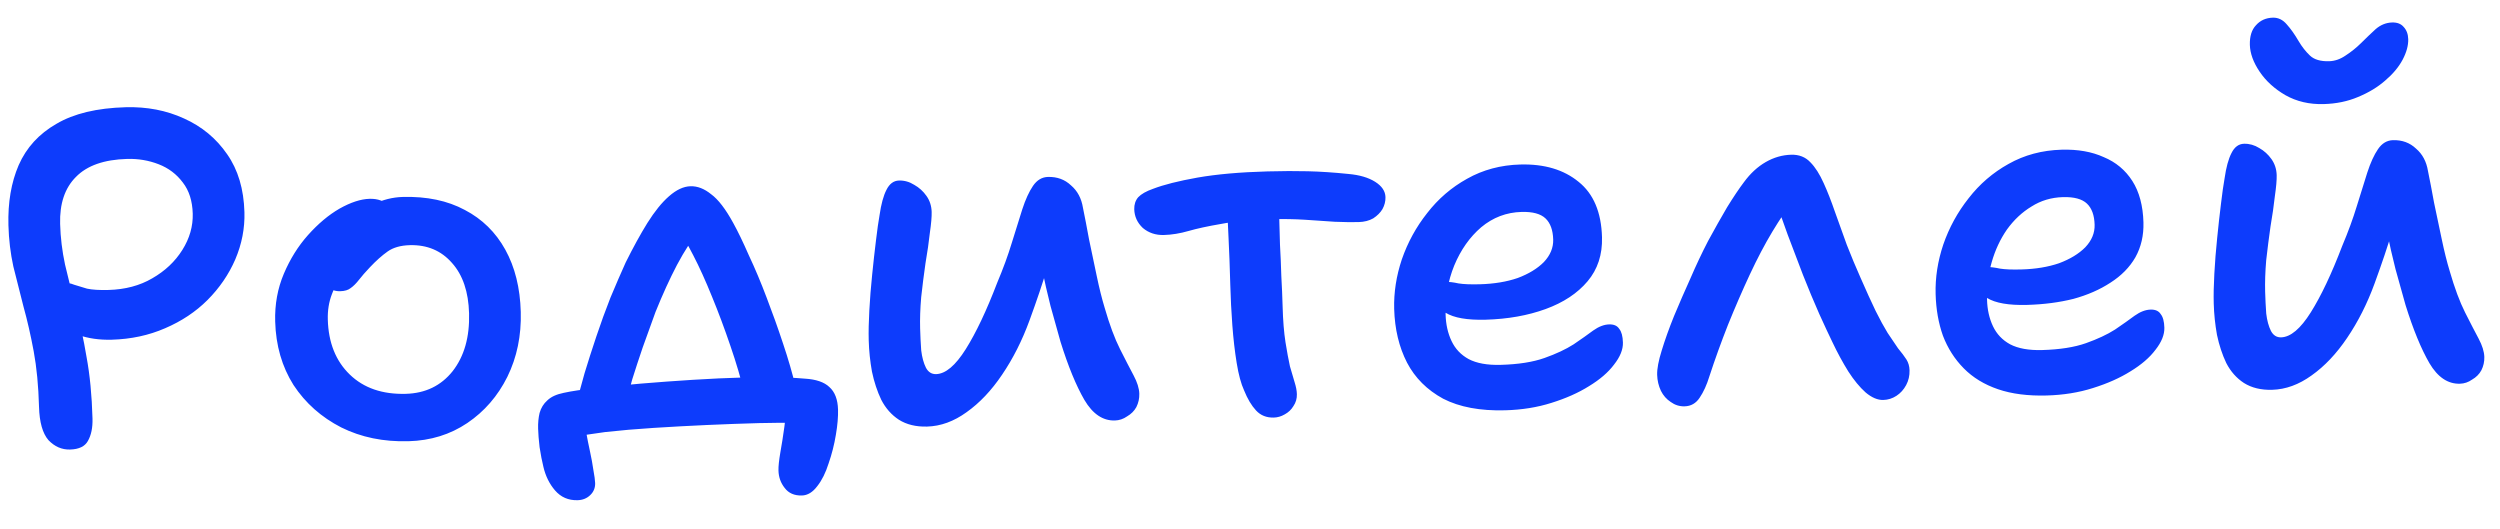 <?xml version="1.0" encoding="UTF-8"?> <svg xmlns="http://www.w3.org/2000/svg" width="137" height="29" viewBox="0 0 137 29" fill="none"><path d="M3.841 24.634C3.39 24.647 2.995 24.475 2.656 24.121C2.334 23.748 2.161 23.137 2.138 22.288C2.107 21.145 2.01 20.133 1.847 19.253C1.684 18.373 1.497 17.555 1.286 16.797C1.092 16.04 0.907 15.308 0.731 14.602C0.573 13.878 0.483 13.126 0.462 12.346C0.428 11.099 0.614 10.001 1.022 9.054C1.446 8.088 2.137 7.332 3.093 6.786C4.048 6.222 5.315 5.919 6.891 5.876C8.052 5.844 9.116 6.049 10.081 6.491C11.064 6.932 11.854 7.587 12.45 8.455C13.045 9.306 13.36 10.364 13.395 11.628C13.419 12.512 13.252 13.375 12.893 14.217C12.535 15.042 12.026 15.784 11.368 16.444C10.726 17.085 9.952 17.601 9.043 17.99C8.152 18.378 7.178 18.587 6.121 18.616C5.445 18.634 4.836 18.547 4.293 18.354C3.751 18.16 3.319 17.904 2.998 17.583C2.676 17.245 2.511 16.894 2.501 16.53C2.492 16.201 2.572 15.947 2.74 15.769C2.926 15.591 3.149 15.498 3.409 15.491C3.651 15.484 3.869 15.521 4.062 15.603C4.255 15.667 4.491 15.739 4.77 15.818C5.049 15.879 5.44 15.903 5.943 15.89C6.861 15.865 7.661 15.652 8.344 15.252C9.044 14.851 9.593 14.333 9.992 13.698C10.391 13.063 10.581 12.399 10.562 11.706C10.543 11.013 10.363 10.445 10.021 10.004C9.679 9.545 9.237 9.21 8.693 9C8.15 8.789 7.575 8.692 6.969 8.709C5.704 8.744 4.768 9.073 4.161 9.696C3.553 10.302 3.264 11.16 3.295 12.269C3.315 13.014 3.405 13.757 3.564 14.498C3.74 15.239 3.935 16.023 4.148 16.849C4.378 17.658 4.576 18.563 4.743 19.564C4.926 20.547 5.034 21.671 5.069 22.936C5.083 23.439 4.998 23.848 4.816 24.166C4.651 24.465 4.326 24.621 3.841 24.634ZM22.386 24.179C21.017 24.217 19.788 23.964 18.698 23.422C17.607 22.862 16.736 22.088 16.085 21.1C15.451 20.095 15.116 18.933 15.08 17.617C15.054 16.681 15.212 15.81 15.554 15.003C15.896 14.196 16.337 13.49 16.875 12.886C17.43 12.264 18.006 11.78 18.604 11.434C19.219 11.088 19.769 10.908 20.254 10.895C20.479 10.889 20.679 10.918 20.854 10.982C21.047 11.046 21.197 11.146 21.305 11.282C21.413 11.418 21.47 11.607 21.476 11.85C21.489 12.3 21.404 12.701 21.223 13.053C21.059 13.387 20.703 13.683 20.155 13.941C19.66 14.232 19.244 14.564 18.908 14.937C18.588 15.293 18.348 15.689 18.186 16.127C18.024 16.548 17.95 17.009 17.964 17.512C17.998 18.777 18.399 19.78 19.165 20.522C19.93 21.264 20.954 21.617 22.237 21.582C23.311 21.553 24.167 21.14 24.804 20.342C25.44 19.527 25.741 18.47 25.705 17.17C25.673 15.992 25.362 15.073 24.772 14.412C24.181 13.735 23.409 13.409 22.456 13.435C21.954 13.449 21.549 13.564 21.243 13.781C20.937 13.997 20.615 14.283 20.278 14.639C20.025 14.906 19.824 15.137 19.673 15.332C19.522 15.527 19.37 15.679 19.217 15.787C19.081 15.895 18.892 15.952 18.65 15.958C18.372 15.966 18.145 15.886 17.967 15.717C17.788 15.531 17.693 15.204 17.68 14.736C17.669 14.321 17.787 13.884 18.034 13.426C18.282 12.969 18.608 12.544 19.014 12.151C19.436 11.758 19.913 11.441 20.444 11.202C20.975 10.944 21.517 10.808 22.072 10.793C23.389 10.757 24.522 10.995 25.473 11.506C26.422 12.001 27.162 12.726 27.691 13.682C28.22 14.639 28.502 15.776 28.538 17.093C28.574 18.392 28.329 19.578 27.803 20.65C27.277 21.705 26.546 22.548 25.61 23.181C24.673 23.813 23.599 24.146 22.386 24.179ZM31.607 22.003C31.717 21.583 31.859 21.068 32.033 20.456C32.224 19.827 32.439 19.153 32.68 18.436C32.92 17.718 33.178 17.009 33.454 16.308C33.747 15.606 34.024 14.966 34.286 14.386C34.697 13.56 35.093 12.838 35.475 12.221C35.874 11.586 36.268 11.098 36.658 10.758C37.064 10.4 37.458 10.216 37.839 10.206C38.22 10.195 38.597 10.341 38.969 10.643C39.358 10.927 39.763 11.454 40.183 12.223C40.438 12.684 40.723 13.274 41.038 13.994C41.369 14.696 41.694 15.467 42.011 16.308C42.328 17.132 42.629 17.973 42.913 18.832C43.196 19.674 43.425 20.466 43.602 21.206L40.803 21.595C40.607 20.768 40.349 19.891 40.029 18.963C39.708 18.018 39.372 17.117 39.019 16.26C38.665 15.385 38.324 14.632 37.995 13.999C37.665 13.349 37.392 12.906 37.178 12.669L38.371 12.558C37.935 13.09 37.511 13.743 37.099 14.518C36.703 15.274 36.31 16.134 35.921 17.099C35.679 17.764 35.445 18.412 35.219 19.043C35.011 19.655 34.819 20.241 34.643 20.801C34.485 21.36 34.352 21.884 34.244 22.373L31.607 22.003ZM43.946 27.153C43.531 27.165 43.215 27.026 42.999 26.737C42.783 26.465 42.67 26.148 42.66 25.784C42.654 25.559 42.689 25.228 42.763 24.793C42.839 24.375 42.913 23.904 42.985 23.382C43.057 22.86 43.087 22.356 43.074 21.871L44.723 23.23C44.48 23.22 44.099 23.204 43.578 23.184C43.074 23.163 42.415 23.164 41.601 23.186C40.683 23.211 39.73 23.246 38.743 23.29C37.773 23.334 36.803 23.386 35.834 23.448C34.882 23.508 33.991 23.585 33.161 23.677C32.332 23.786 31.607 23.901 30.986 24.022L32.046 22.823C32.052 23.048 32.077 23.334 32.121 23.679C32.182 24.024 32.253 24.378 32.332 24.74C32.411 25.102 32.472 25.438 32.516 25.749C32.577 26.077 32.609 26.319 32.614 26.475C32.621 26.735 32.531 26.954 32.345 27.132C32.16 27.311 31.928 27.404 31.651 27.411C31.148 27.425 30.736 27.246 30.414 26.873C30.109 26.517 29.898 26.089 29.78 25.59C29.703 25.28 29.632 24.918 29.569 24.503C29.523 24.106 29.496 23.768 29.489 23.491C29.48 23.179 29.507 22.892 29.569 22.631C29.648 22.351 29.79 22.122 29.993 21.943C30.195 21.746 30.495 21.608 30.892 21.528C31.34 21.429 31.927 21.343 32.653 21.272C33.397 21.182 34.218 21.099 35.117 21.022C36.034 20.945 36.977 20.876 37.947 20.815C38.916 20.754 39.851 20.711 40.752 20.686C41.203 20.674 41.723 20.668 42.312 20.669C42.902 20.671 43.501 20.698 44.109 20.75C44.717 20.786 45.164 20.938 45.448 21.208C45.751 21.477 45.909 21.889 45.924 22.443C45.935 22.842 45.896 23.302 45.806 23.825C45.717 24.365 45.584 24.889 45.407 25.397C45.247 25.904 45.042 26.317 44.791 26.636C44.54 26.972 44.258 27.145 43.946 27.153ZM50.805 23.376C50.198 23.393 49.683 23.268 49.26 23.002C48.854 22.736 48.532 22.372 48.294 21.91C48.073 21.448 47.903 20.933 47.783 20.364C47.681 19.794 47.622 19.224 47.606 18.652C47.593 18.184 47.605 17.638 47.639 17.012C47.674 16.37 47.725 15.718 47.794 15.057C47.862 14.379 47.932 13.753 48.003 13.179C48.073 12.588 48.139 12.126 48.199 11.795C48.286 11.186 48.413 10.723 48.577 10.406C48.742 10.072 48.971 9.901 49.266 9.893C49.56 9.885 49.84 9.964 50.104 10.131C50.368 10.279 50.591 10.481 50.771 10.737C50.952 10.992 51.046 11.284 51.055 11.613C51.062 11.873 51.029 12.255 50.956 12.76C50.901 13.265 50.821 13.822 50.716 14.431C50.629 15.041 50.55 15.658 50.481 16.285C50.428 16.91 50.409 17.483 50.423 18.003C50.434 18.401 50.454 18.8 50.482 19.198C50.527 19.578 50.614 19.896 50.742 20.153C50.87 20.392 51.056 20.508 51.298 20.502C51.818 20.488 52.36 20.031 52.925 19.131C53.49 18.231 54.064 17.019 54.647 15.494C54.972 14.723 55.239 13.996 55.445 13.314C55.669 12.614 55.86 12.002 56.019 11.477C56.195 10.935 56.392 10.505 56.608 10.187C56.825 9.869 57.098 9.705 57.427 9.696C57.93 9.683 58.35 9.836 58.688 10.156C59.043 10.458 59.263 10.868 59.346 11.386C59.446 11.869 59.557 12.447 59.68 13.12C59.819 13.775 59.958 14.439 60.098 15.111C60.238 15.784 60.384 16.369 60.536 16.868C60.804 17.797 61.085 18.552 61.379 19.134C61.672 19.715 61.919 20.194 62.12 20.57C62.321 20.946 62.426 21.281 62.434 21.576C62.441 21.836 62.387 22.08 62.272 22.309C62.156 22.52 61.987 22.689 61.765 22.817C61.561 22.961 61.338 23.036 61.095 23.043C60.437 23.061 59.88 22.686 59.426 21.918C58.971 21.133 58.534 20.07 58.116 18.729C57.943 18.109 57.761 17.455 57.568 16.767C57.394 16.078 57.236 15.389 57.096 14.699C56.973 14.009 56.86 13.37 56.757 12.784L57.977 12.672C57.835 13.214 57.637 13.887 57.382 14.691C57.144 15.495 56.823 16.449 56.419 17.553C56.016 18.656 55.514 19.65 54.914 20.533C54.331 21.399 53.682 22.084 52.968 22.589C52.271 23.093 51.55 23.356 50.805 23.376ZM63.782 12.878C63.331 12.89 62.946 12.762 62.627 12.493C62.324 12.207 62.168 11.864 62.157 11.466C62.15 11.206 62.222 10.987 62.373 10.809C62.541 10.632 62.815 10.477 63.192 10.345C63.776 10.121 64.585 9.917 65.621 9.732C66.673 9.548 67.953 9.434 69.461 9.393C70.275 9.371 71.012 9.368 71.671 9.385C72.348 9.401 73.086 9.45 73.886 9.532C74.495 9.585 74.984 9.728 75.354 9.96C75.725 10.193 75.915 10.474 75.924 10.803C75.93 11.028 75.875 11.247 75.76 11.458C75.644 11.652 75.475 11.821 75.253 11.966C75.031 12.093 74.764 12.161 74.453 12.17C74.106 12.179 73.672 12.174 73.152 12.153C72.648 12.115 72.1 12.078 71.51 12.042C70.937 12.006 70.356 11.996 69.766 12.012C68.588 12.044 67.637 12.131 66.912 12.272C66.188 12.396 65.593 12.525 65.128 12.659C64.664 12.793 64.215 12.866 63.782 12.878ZM69.804 22.883C69.405 22.894 69.081 22.764 68.831 22.493C68.58 22.223 68.362 21.856 68.176 21.393C68.01 21.033 67.875 20.534 67.771 19.895C67.667 19.257 67.587 18.565 67.532 17.821C67.477 17.077 67.44 16.35 67.421 15.639C67.393 14.617 67.36 13.734 67.322 12.989C67.284 12.245 67.259 11.63 67.246 11.145L70.074 10.885C70.08 11.128 70.09 11.474 70.102 11.925C70.114 12.358 70.127 12.852 70.143 13.406C70.175 13.96 70.2 14.532 70.216 15.121C70.249 15.709 70.273 16.264 70.287 16.783C70.308 17.563 70.361 18.221 70.445 18.756C70.528 19.274 70.61 19.714 70.689 20.076C70.785 20.42 70.871 20.712 70.947 20.953C71.023 21.194 71.064 21.409 71.069 21.6C71.076 21.842 71.012 22.061 70.879 22.255C70.763 22.449 70.602 22.601 70.397 22.711C70.209 22.82 70.011 22.877 69.804 22.883ZM82.484 22.484C81.115 22.522 79.982 22.31 79.085 21.849C78.205 21.37 77.545 20.712 77.106 19.874C76.667 19.019 76.432 18.037 76.401 16.928C76.377 16.027 76.517 15.122 76.821 14.212C77.143 13.284 77.605 12.439 78.209 11.677C78.811 10.898 79.54 10.271 80.394 9.797C81.265 9.305 82.237 9.044 83.312 9.015C84.629 8.979 85.695 9.296 86.511 9.967C87.326 10.621 87.753 11.633 87.79 13.002C87.816 13.955 87.552 14.759 86.998 15.416C86.444 16.073 85.677 16.579 84.699 16.936C83.72 17.292 82.624 17.486 81.412 17.52C80.406 17.547 79.675 17.42 79.216 17.137C78.775 16.837 78.549 16.497 78.538 16.116C78.532 15.908 78.58 15.75 78.681 15.644C78.782 15.52 78.962 15.454 79.222 15.447C79.413 15.441 79.647 15.47 79.927 15.531C80.205 15.576 80.596 15.591 81.098 15.578C81.878 15.556 82.569 15.442 83.17 15.235C83.77 15.01 84.248 14.72 84.602 14.363C84.956 13.989 85.127 13.577 85.115 13.127C85.101 12.607 84.96 12.221 84.693 11.968C84.426 11.715 83.989 11.597 83.383 11.614C82.551 11.636 81.813 11.917 81.169 12.454C80.542 12.992 80.05 13.69 79.692 14.55C79.35 15.391 79.193 16.288 79.219 17.241C79.234 17.779 79.342 18.261 79.545 18.689C79.747 19.117 80.06 19.447 80.482 19.678C80.922 19.909 81.506 20.014 82.233 19.994C83.204 19.968 84.007 19.842 84.642 19.616C85.277 19.391 85.808 19.142 86.234 18.87C86.66 18.581 87.017 18.329 87.306 18.113C87.612 17.896 87.904 17.784 88.181 17.777C88.441 17.77 88.625 17.851 88.734 18.022C88.859 18.174 88.927 18.424 88.936 18.77C88.947 19.152 88.784 19.555 88.449 19.98C88.132 20.405 87.674 20.799 87.077 21.162C86.498 21.525 85.812 21.83 85.021 22.077C84.248 22.323 83.402 22.459 82.484 22.484ZM92.316 22.267C92.039 22.275 91.785 22.195 91.555 22.028C91.326 21.878 91.147 21.675 91.019 21.419C90.89 21.145 90.821 20.852 90.812 20.54C90.803 20.211 90.887 19.766 91.062 19.207C91.237 18.63 91.463 17.999 91.739 17.315C92.032 16.614 92.333 15.921 92.644 15.236C92.938 14.552 93.257 13.875 93.603 13.207C93.966 12.538 94.314 11.922 94.645 11.358C94.994 10.793 95.302 10.334 95.57 9.98C95.921 9.502 96.318 9.136 96.762 8.881C97.206 8.626 97.67 8.492 98.156 8.479C98.589 8.467 98.939 8.605 99.207 8.892C99.475 9.162 99.719 9.546 99.941 10.043C100.144 10.488 100.349 11.011 100.556 11.612C100.763 12.196 100.979 12.797 101.204 13.415C101.446 14.033 101.696 14.633 101.955 15.215C102.27 15.935 102.546 16.543 102.785 17.039C103.024 17.518 103.243 17.92 103.442 18.244C103.659 18.567 103.849 18.848 104.012 19.087C104.209 19.324 104.362 19.528 104.471 19.698C104.579 19.869 104.637 20.067 104.643 20.292C104.651 20.586 104.589 20.857 104.457 21.103C104.325 21.349 104.148 21.545 103.927 21.69C103.705 21.835 103.465 21.911 103.205 21.918C102.893 21.926 102.568 21.788 102.231 21.502C101.911 21.216 101.597 20.835 101.289 20.358C100.981 19.863 100.689 19.325 100.413 18.743C100.229 18.366 99.99 17.853 99.695 17.202C99.399 16.534 99.102 15.822 98.804 15.067C98.505 14.295 98.225 13.557 97.963 12.854C97.701 12.15 97.503 11.566 97.369 11.101L98.251 11.025C97.916 11.45 97.541 12.007 97.126 12.694C96.712 13.382 96.3 14.165 95.89 15.043C95.481 15.921 95.081 16.843 94.691 17.807C94.318 18.753 93.98 19.69 93.676 20.618C93.532 21.09 93.353 21.485 93.136 21.803C92.936 22.103 92.663 22.258 92.316 22.267ZM112.154 21.673C111.132 21.701 110.244 21.587 109.492 21.33C108.739 21.073 108.113 20.691 107.614 20.185C107.114 19.678 106.734 19.081 106.472 18.395C106.228 17.708 106.095 16.949 106.072 16.117C106.047 15.216 106.187 14.311 106.492 13.401C106.813 12.473 107.276 11.628 107.879 10.866C108.482 10.086 109.211 9.46 110.065 8.985C110.935 8.493 111.908 8.233 112.982 8.203C113.866 8.179 114.633 8.314 115.282 8.609C115.949 8.885 116.472 9.322 116.853 9.918C117.233 10.515 117.436 11.272 117.461 12.19C117.48 12.901 117.333 13.538 117.019 14.101C116.704 14.647 116.249 15.111 115.652 15.491C115.073 15.871 114.396 16.167 113.622 16.379C112.847 16.573 112 16.683 111.082 16.709C110.077 16.736 109.345 16.609 108.887 16.326C108.445 16.026 108.219 15.686 108.209 15.305C108.203 15.097 108.251 14.939 108.352 14.832C108.452 14.708 108.633 14.643 108.893 14.636C109.083 14.63 109.318 14.659 109.597 14.72C109.876 14.765 110.266 14.78 110.769 14.766C111.549 14.745 112.239 14.631 112.84 14.424C113.441 14.199 113.919 13.909 114.273 13.552C114.627 13.178 114.798 12.766 114.785 12.316C114.771 11.796 114.631 11.409 114.364 11.157C114.097 10.904 113.66 10.786 113.053 10.802C112.412 10.82 111.836 10.992 111.325 11.318C110.813 11.627 110.365 12.046 109.981 12.577C109.614 13.107 109.335 13.704 109.145 14.368C108.955 15.033 108.87 15.72 108.89 16.43C108.904 16.967 109.013 17.45 109.215 17.878C109.418 18.306 109.73 18.636 110.153 18.867C110.592 19.097 111.176 19.203 111.904 19.183C112.874 19.156 113.677 19.03 114.313 18.805C114.948 18.579 115.479 18.331 115.905 18.059C116.33 17.77 116.688 17.518 116.976 17.302C117.283 17.085 117.574 16.973 117.852 16.966C118.111 16.958 118.296 17.04 118.404 17.21C118.53 17.363 118.598 17.613 118.607 17.959C118.617 18.34 118.455 18.744 118.12 19.169C117.802 19.594 117.345 19.988 116.748 20.351C116.168 20.714 115.483 21.018 114.692 21.265C113.918 21.512 113.072 21.648 112.154 21.673ZM127.335 5.704C126.555 5.725 125.857 5.563 125.24 5.215C124.641 4.867 124.17 4.438 123.827 3.927C123.483 3.417 123.305 2.927 123.292 2.459C123.28 1.992 123.391 1.633 123.627 1.384C123.863 1.117 124.171 0.979 124.552 0.968C124.847 0.96 125.101 1.083 125.316 1.338C125.531 1.575 125.747 1.881 125.966 2.256C126.148 2.563 126.354 2.827 126.586 3.046C126.817 3.265 127.167 3.368 127.634 3.355C127.946 3.347 128.247 3.243 128.536 3.044C128.843 2.845 129.123 2.621 129.376 2.371C129.663 2.086 129.934 1.827 130.187 1.595C130.458 1.362 130.758 1.241 131.088 1.232C131.365 1.224 131.575 1.305 131.719 1.475C131.879 1.644 131.963 1.867 131.971 2.144C131.98 2.491 131.878 2.866 131.664 3.271C131.449 3.676 131.13 4.057 130.707 4.416C130.3 4.773 129.806 5.073 129.223 5.314C128.657 5.555 128.028 5.685 127.335 5.704ZM124.511 21.361C123.905 21.378 123.39 21.253 122.967 20.987C122.56 20.721 122.238 20.357 122 19.895C121.78 19.433 121.61 18.918 121.49 18.349C121.388 17.779 121.329 17.209 121.313 16.637C121.3 16.169 121.311 15.623 121.346 14.997C121.381 14.355 121.432 13.703 121.501 13.042C121.569 12.364 121.639 11.738 121.71 11.164C121.78 10.572 121.846 10.111 121.906 9.78C121.993 9.171 122.119 8.708 122.284 8.391C122.448 8.057 122.678 7.886 122.972 7.878C123.267 7.87 123.546 7.949 123.811 8.115C124.075 8.264 124.298 8.466 124.478 8.721C124.658 8.977 124.753 9.269 124.762 9.598C124.769 9.858 124.736 10.24 124.663 10.745C124.608 11.249 124.528 11.806 124.423 12.416C124.336 13.025 124.257 13.643 124.187 14.269C124.135 14.895 124.116 15.468 124.13 15.988C124.141 16.386 124.161 16.784 124.189 17.182C124.234 17.563 124.321 17.881 124.449 18.138C124.577 18.377 124.762 18.493 125.005 18.487C125.525 18.472 126.067 18.015 126.632 17.116C127.197 16.216 127.771 15.004 128.353 13.479C128.679 12.707 128.945 11.98 129.152 11.299C129.376 10.599 129.567 9.987 129.726 9.462C129.902 8.92 130.098 8.49 130.315 8.172C130.532 7.854 130.805 7.69 131.134 7.681C131.636 7.667 132.057 7.821 132.395 8.141C132.75 8.443 132.969 8.853 133.053 9.371C133.153 9.854 133.264 10.432 133.386 11.105C133.526 11.76 133.665 12.424 133.805 13.096C133.945 13.768 134.091 14.354 134.243 14.853C134.511 15.782 134.792 16.537 135.085 17.119C135.379 17.7 135.626 18.179 135.827 18.555C136.028 18.931 136.132 19.266 136.141 19.561C136.148 19.821 136.094 20.065 135.978 20.293C135.863 20.505 135.694 20.674 135.472 20.801C135.268 20.946 135.045 21.021 134.802 21.028C134.144 21.046 133.587 20.671 133.133 19.903C132.678 19.118 132.241 18.055 131.823 16.714C131.65 16.094 131.467 15.44 131.275 14.752C131.1 14.063 130.943 13.374 130.803 12.684C130.68 11.994 130.567 11.355 130.464 10.768L131.684 10.657C131.542 11.199 131.344 11.872 131.088 12.676C130.85 13.48 130.53 14.434 130.126 15.537C129.723 16.641 129.221 17.634 128.621 18.518C128.038 19.383 127.389 20.069 126.675 20.574C125.978 21.078 125.256 21.341 124.511 21.361Z" fill="#0D3CFC"></path></svg> 